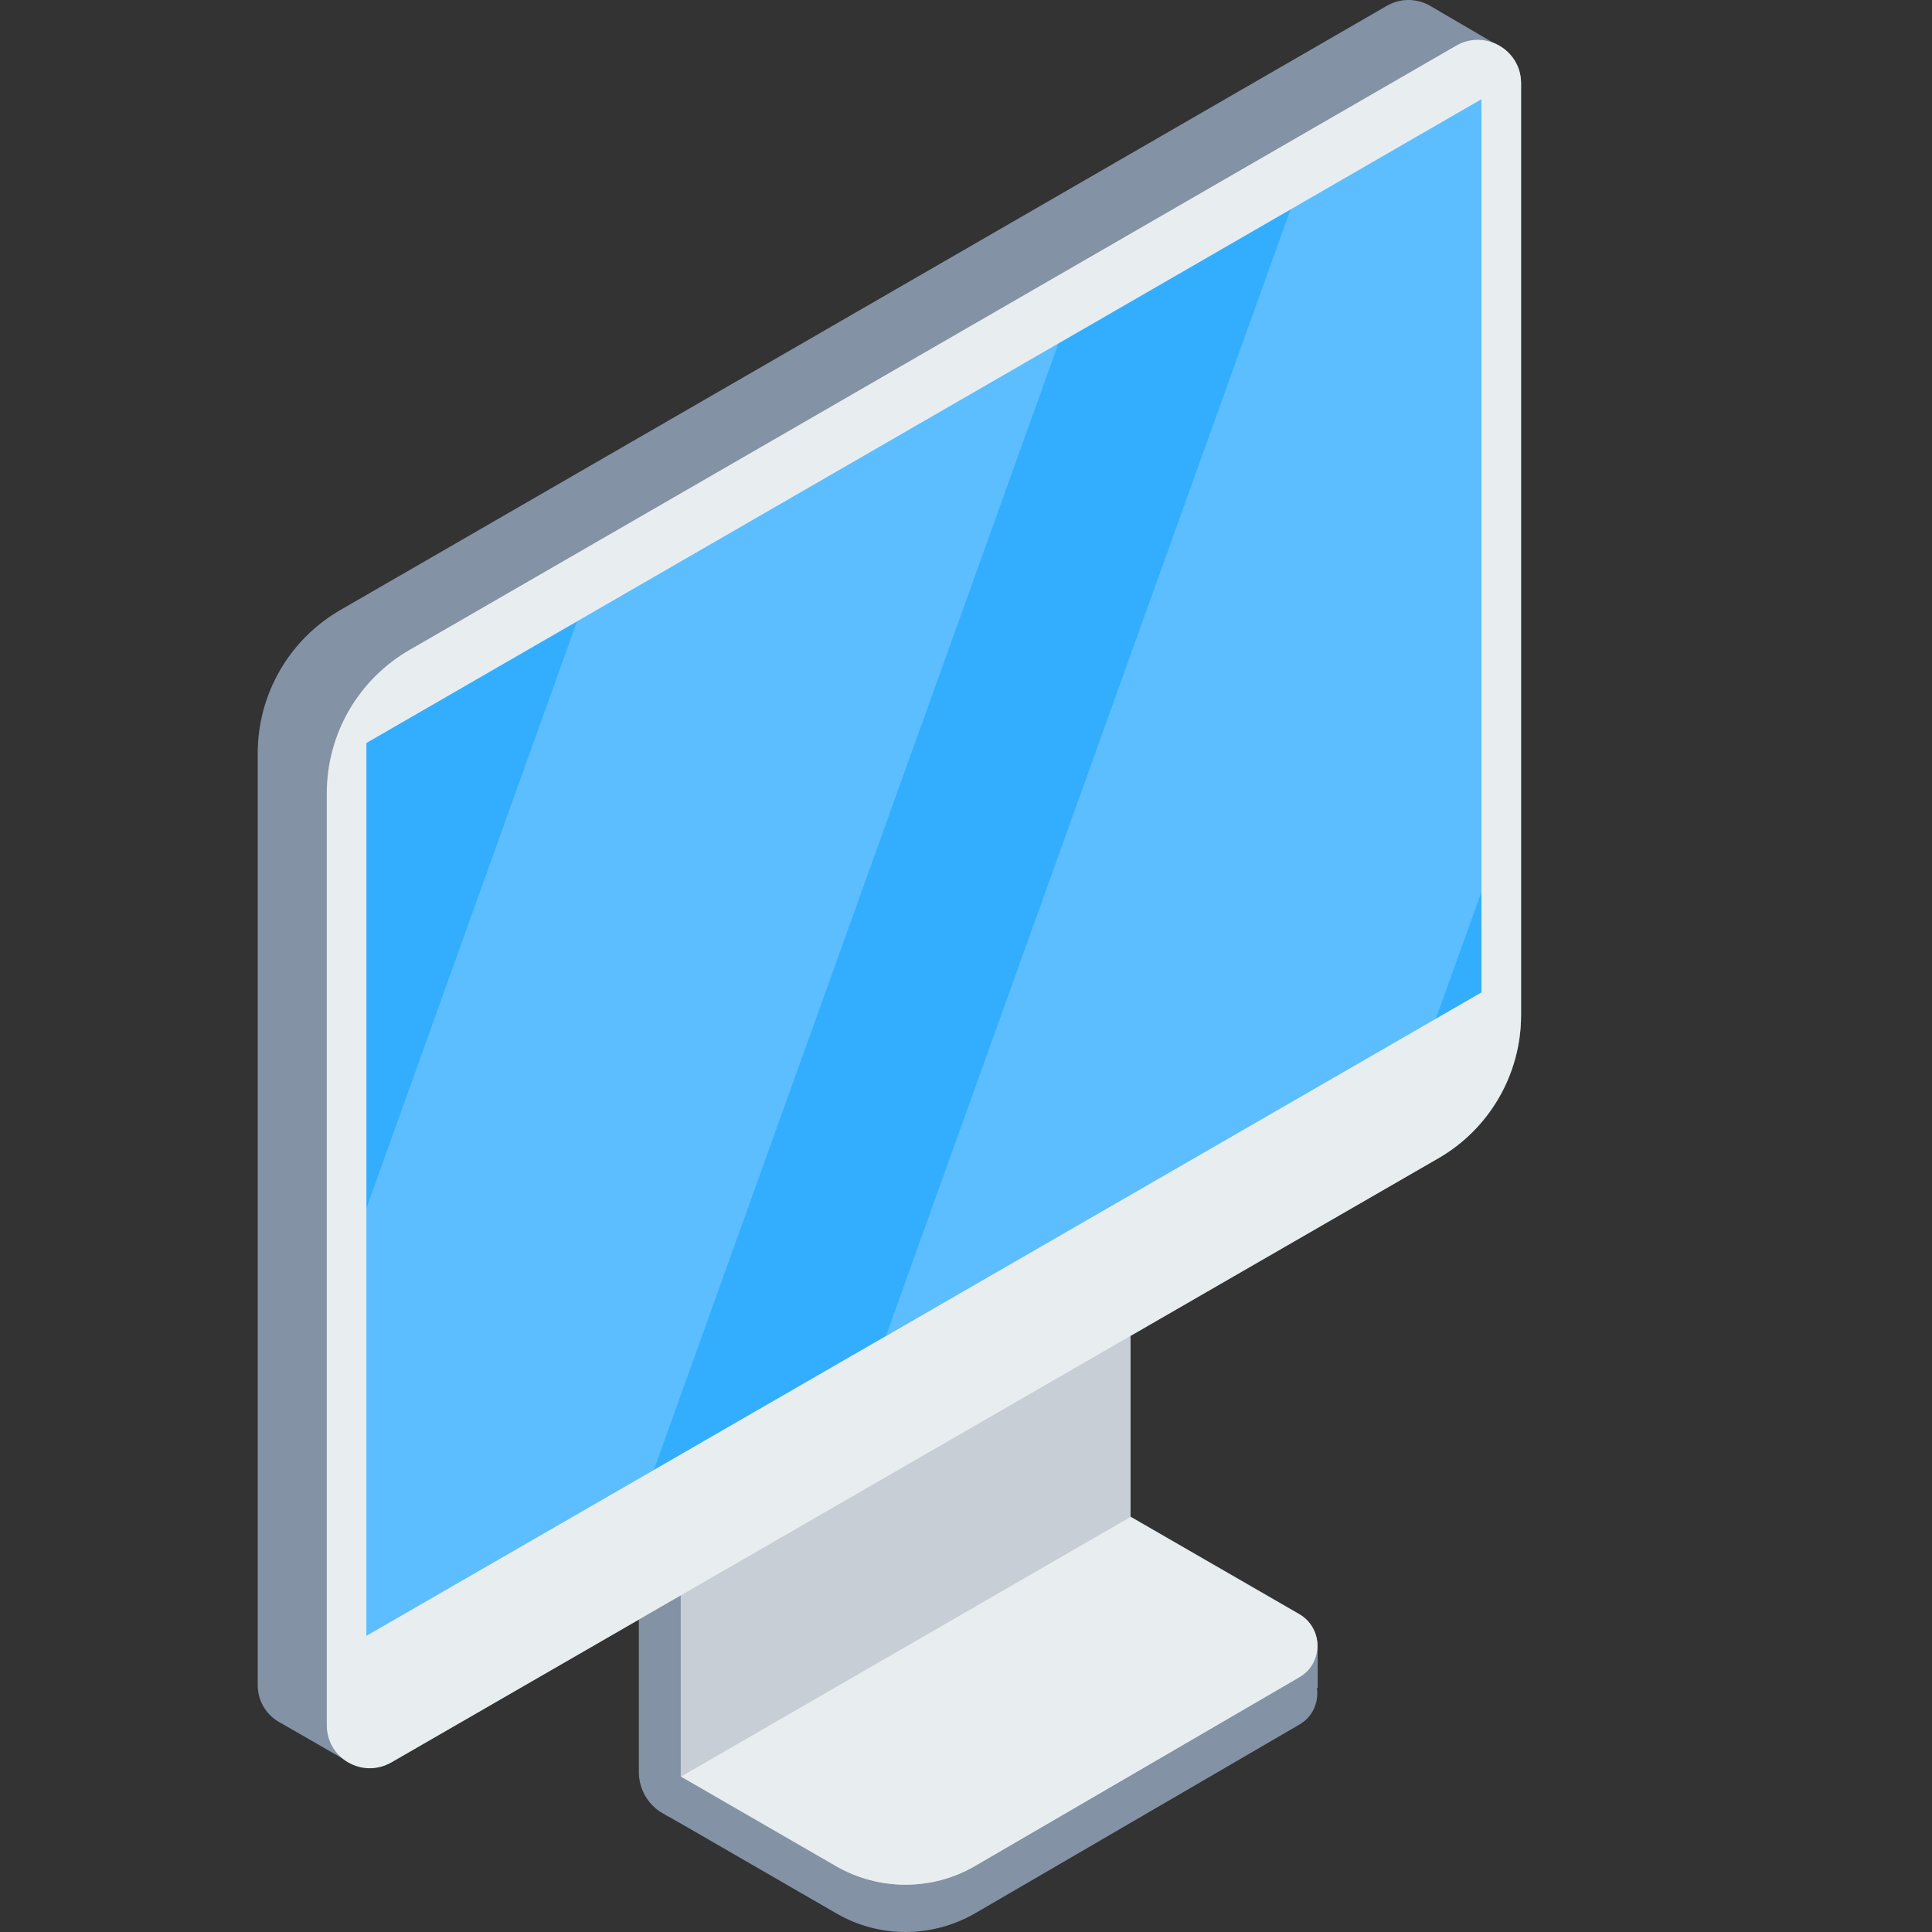 <?xml version="1.0" encoding="utf-8"?>
<svg version="1.1" id="Capa_1" xmlns="http://www.w3.org/2000/svg" xmlns:xlink="http://www.w3.org/1999/xlink" x="0px" y="0px"
	 viewBox="0 0 512 512" style="enable-background:new 0 0 512 512;" xml:space="preserve">
<rect x="0" y="0" width="512" height="512" fill="#333333" stroke="none"/>
<style type="text/css">
	.st0{fill:#8392A5;}
	.st1{fill:#C8CED6;}
	.st2{fill:#E8EDEF;}
	.st3{fill:#33AEFF;}
	.st4{opacity:0.2;}
	.st5{fill:#FFFFFF;}
</style>
<g>
	<path class="st0" d="M396.2,11.6l-16.6-9.7l0,0c-3.4-2.2-7.9-2.7-12-0.4L90.3,161.6c-13.6,7.8-22,22.3-22,38v247
		c0,4.5,2.6,8.2,6.1,10l0,0l17.9,10.3c0,0,0.1,0,0.1,0.1l0.2,0.1l0,0c3.3,1.8,7.5,2,11.2-0.1l277.3-160c13.6-7.8,22-22.3,22-38V22
		C403,17.1,400.1,13.4,396.2,11.6z"/>
	<path class="st0" d="M344.3,427.7l-44.7-25.8V265.8l-116.9,65.5l-13.4-4.6v142.9c0,4.6,2.5,8.9,6.6,11.1l4.6,2.6l41.2,23.8
		c11.4,6.6,25.4,6.5,36.8-0.1l85.9-50c3.6-2.1,5.1-6,4.6-9.6l0.2-0.1v-11.2l0,0C349.1,432.8,347.5,429.6,344.3,427.7z"/>
</g>
<path class="st1" d="M299.6,265.8v136.2l44.7,25.8c6.4,3.7,6.5,13,0,16.7l-85.9,50c-11.4,6.6-25.4,6.6-36.8,0.1l-41.2-23.8V332.6
	L299.6,265.8z"/>
<g>
	<path class="st2" d="M258.4,494.5l85.9-50c6.4-3.7,6.4-13,0-16.7l-44.7-25.8l-119.1,68.8l41.2,23.8
		C233.1,501.1,247.1,501.1,258.4,494.5z"/>
	<path class="st2" d="M86.6,457.2v-247c0-15.7,8.4-30.2,22-38L385.9,12.1c7.6-4.4,17.2,1.1,17.2,9.9V269c0,15.7-8.4,30.2-22,38
		l-277.3,160C96.1,471.5,86.6,466,86.6,457.2z"/>
</g>
<polygon class="st3" points="97.1,196.9 97.1,433.5 392.6,263 392.6,26.3 "/>
<g class="st4">
	<polygon class="st5" points="342,55.5 234.8,354 380.5,270 392.6,236.4 392.6,26.3 	"/>
</g>
<g class="st4">
	<polygon class="st5" points="280.5,91 152.9,164.7 97.1,320.2 97.1,433.5 173.3,389.5 	"/>
</g>
</svg>

